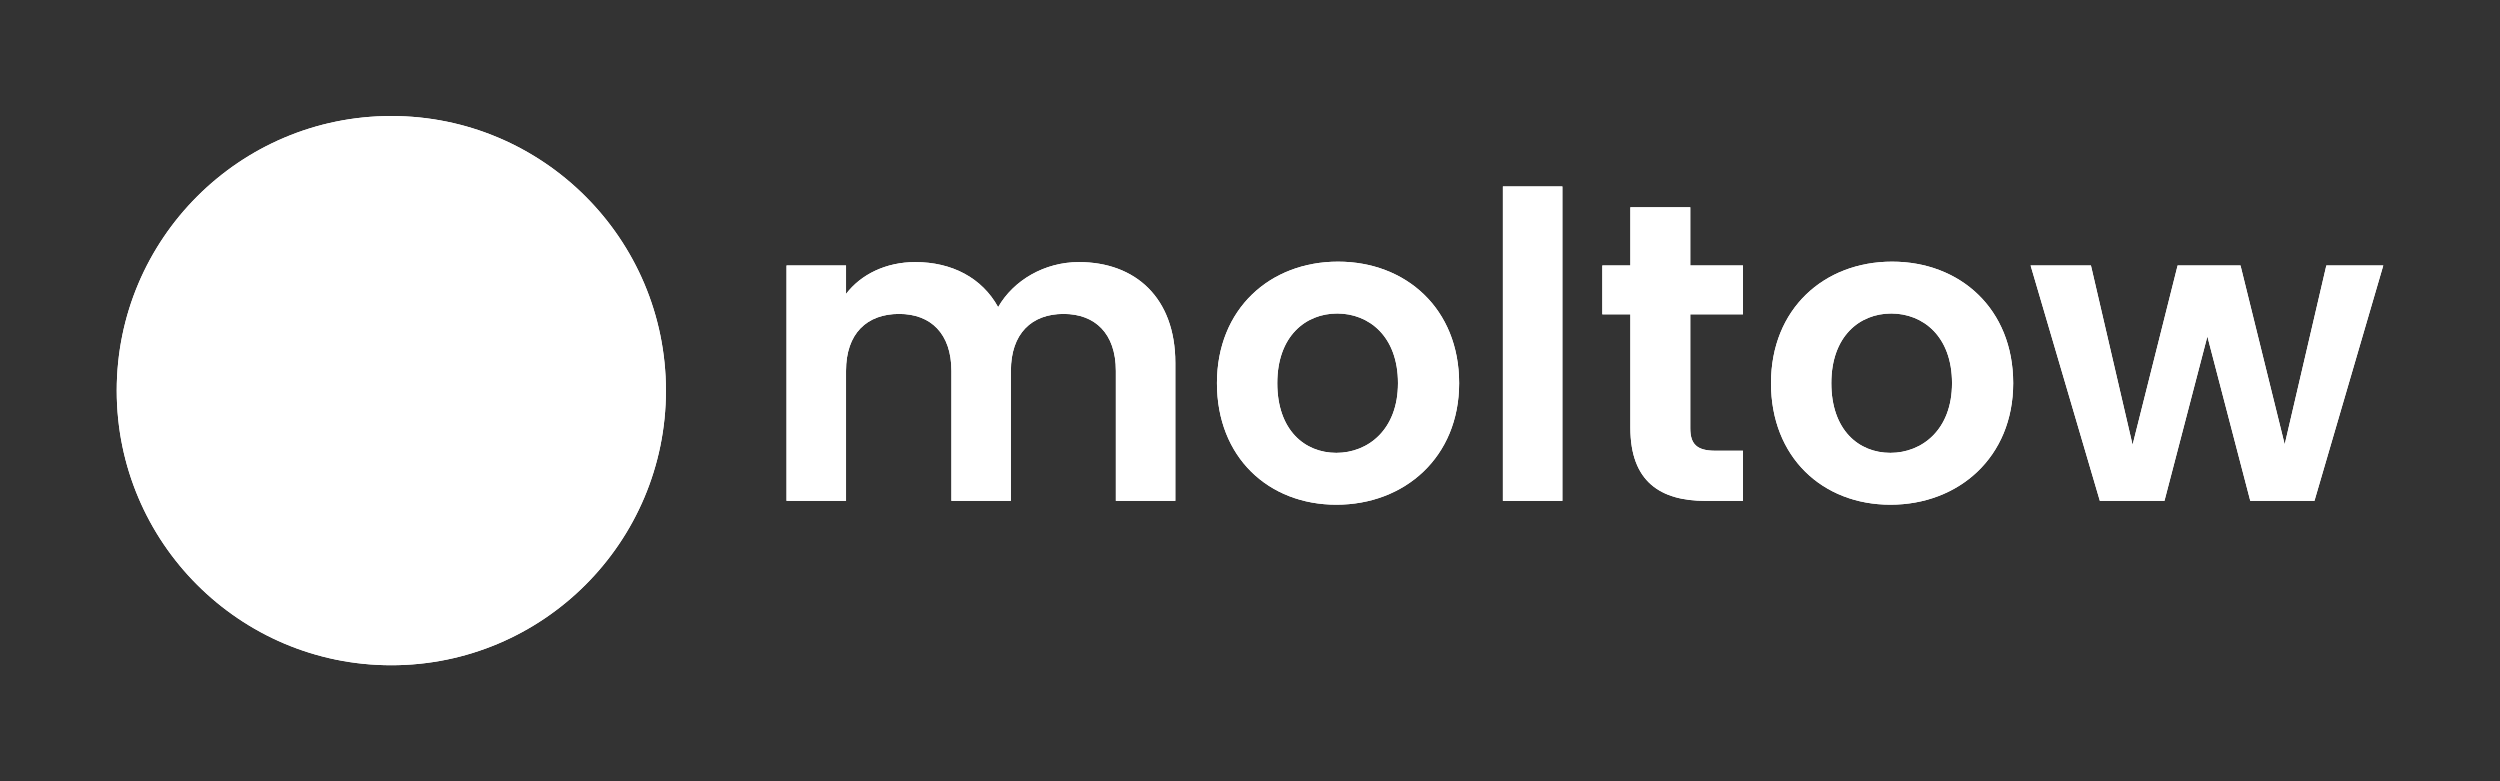<?xml version="1.0" encoding="utf-8"?>
<!-- Generator: Adobe Illustrator 28.2.0, SVG Export Plug-In . SVG Version: 6.00 Build 0)  -->
<svg version="1.0" id="Layer_1" xmlns="http://www.w3.org/2000/svg" xmlns:xlink="http://www.w3.org/1999/xlink" x="0px" y="0px"
	 viewBox="0 0 1920 600" style="enable-background:new 0 0 1920 600;" xml:space="preserve">
<rect x="0" y="0" width="1920" height="600" fill="#333333" stroke="none"/>
<style type="text/css">
	.st0{fill:#FFF;}
	.st1{fill:#FFFFFF;}
	.st2{fill:#FFF;}
</style>
<g>
	<g>
		<path class="st0" d="M828.58,201.28c-26.43,0-50.26,14.03-62.01,34.59c-12.4-22.52-35.57-34.59-63.63-34.59
			c-22.52,0-41.77,9.46-53.19,24.47v-21.86h-45.69v180.79h45.69v-99.86c0-28.72,15.99-43.73,40.79-43.73
			c24.15,0,40.14,15.01,40.14,43.73v99.86h45.69v-99.86c0-28.72,15.99-43.73,40.46-43.73c24.15,0,40.14,15.01,40.14,43.73v99.86
			h45.69V278.62C902.65,228.69,871.98,201.28,828.58,201.28z"/>
		<path class="st0" d="M1027.62,200.95c-52.21,0-93.01,36.22-93.01,93.33c0,56.78,39.49,93.33,91.7,93.33
			c52.54,0,94.31-36.55,94.31-93.33C1120.62,237.17,1079.83,200.95,1027.62,200.95z M1026.32,347.8
			c-24.47,0-45.36-17.62-45.36-53.52c0-36.22,21.86-53.52,46.01-53.52c24.15,0,46.67,17.3,46.67,53.52
			C1073.63,330.18,1050.46,347.8,1026.32,347.8z"/>
		<rect x="1154.22" y="143.19" class="st0" width="45.69" height="241.49"/>
		<path class="st0" d="M1298.13,159.18h-46.01v44.71h-21.54v37.53h21.54v87.13c0,41.44,23.17,56.13,57.76,56.13h28.72v-38.51h-21.21
			c-14.36,0-19.25-5.22-19.25-17.3v-87.46h40.47v-37.53h-40.47V159.18z"/>
		<path class="st0" d="M1453.13,200.95c-52.21,0-93.01,36.22-93.01,93.33c0,56.78,39.49,93.33,91.7,93.33
			c52.54,0,94.31-36.55,94.31-93.33C1546.14,237.17,1505.35,200.95,1453.13,200.95z M1451.83,347.8
			c-24.47,0-45.36-17.62-45.36-53.52c0-36.22,21.86-53.52,46.01-53.52c24.15,0,46.67,17.3,46.67,53.52
			C1499.15,330.18,1475.98,347.8,1451.83,347.8z"/>
		<polygon class="st0" points="1786.63,203.89 1754.65,341.27 1720.71,203.89 1672.41,203.89 1637.82,341.6 1605.84,203.89 
			1559.5,203.89 1612.69,384.68 1662.3,384.68 1695.26,258.39 1728.22,384.68 1777.49,384.68 1830.36,203.89 		"/>
	</g>
	<g>
		<circle class="st0" cx="300.54" cy="300" r="210.9"/>
		<g>
			<path class="st1" d="M329.15,276.09l-35.74-46.75c0.01-0.01,0.03-0.03,0.04-0.04l-3.55-4.65l-0.48-0.6
				c-8.08-9.33-19.79-14.68-32.13-14.68c-12.34,0-24.05,5.35-32.12,14.69l-56.18,73.45c-6.4,8.37-9.92,18.79-9.92,29.32v48.42h25.37
				v-48.42c0-5,1.67-9.94,4.71-13.92l55.43-72.51c3.28-3.66,7.79-5.67,12.72-5.67c4.93,0,9.44,2.01,12.72,5.67l3.51,4.6
				c0,0,0.01-0.01,0.01-0.01l37.74,49.37l-0.01,0.01l18.89,24.71v30.3h-59.22v-30.3l20.91-27.36l-15.97-20.89l-30.32,39.66v64.26
				h109.96v-64.26l-26.33-34.45L329.15,276.09z"/>
			<path class="st1" d="M432.1,297.51l-55.7-72.86l-0.48-0.6c-8.07-9.33-19.78-14.69-32.13-14.69s-24.05,5.35-32.13,14.69
				l-2.44,3.19l15.95,20.87l5.89-7.71c3.28-3.66,7.79-5.67,12.72-5.67c4.93,0,9.44,2.01,12.72,5.67l55.43,72.51
				c3.04,3.97,4.71,8.92,4.71,13.92v48.42h25.37v-48.42C442.02,316.29,438.5,305.88,432.1,297.51z"/>
		</g>
	</g>
</g>
<g>
	<g>
		<path class="st2" d="M828.58,201.28c-26.43,0-50.26,14.03-62.01,34.59c-12.4-22.52-35.57-34.59-63.63-34.59
			c-22.52,0-41.77,9.46-53.19,24.47v-21.86h-45.69v180.79h45.69v-99.86c0-28.72,15.99-43.73,40.79-43.73
			c24.15,0,40.14,15.01,40.14,43.73v99.86h45.69v-99.86c0-28.72,15.99-43.73,40.46-43.73c24.15,0,40.14,15.01,40.14,43.73v99.86
			h45.69V278.62C902.65,228.69,871.98,201.28,828.58,201.28z"/>
		<path class="st2" d="M1027.62,200.95c-52.21,0-93.01,36.22-93.01,93.33c0,56.78,39.49,93.33,91.7,93.33
			c52.54,0,94.31-36.55,94.31-93.33C1120.62,237.17,1079.83,200.95,1027.62,200.95z M1026.32,347.8
			c-24.47,0-45.36-17.62-45.36-53.52c0-36.22,21.86-53.52,46.01-53.52c24.15,0,46.67,17.3,46.67,53.52
			C1073.63,330.18,1050.46,347.8,1026.32,347.8z"/>
		<rect x="1154.22" y="143.19" class="st2" width="45.69" height="241.49"/>
		<path class="st2" d="M1298.13,159.18h-46.01v44.71h-21.54v37.53h21.54v87.13c0,41.44,23.17,56.13,57.76,56.13h28.72v-38.51h-21.21
			c-14.36,0-19.25-5.22-19.25-17.3v-87.46h40.47v-37.53h-40.47V159.18z"/>
		<path class="st2" d="M1453.13,200.95c-52.21,0-93.01,36.22-93.01,93.33c0,56.78,39.49,93.33,91.7,93.33
			c52.54,0,94.31-36.55,94.31-93.33C1546.14,237.17,1505.35,200.95,1453.13,200.95z M1451.83,347.8
			c-24.47,0-45.36-17.62-45.36-53.52c0-36.22,21.86-53.52,46.01-53.52c24.15,0,46.67,17.3,46.67,53.52
			C1499.15,330.18,1475.98,347.8,1451.83,347.8z"/>
		<polygon class="st2" points="1786.63,203.89 1754.65,341.27 1720.71,203.89 1672.41,203.89 1637.82,341.6 1605.84,203.89 
			1559.5,203.89 1612.69,384.68 1662.3,384.68 1695.26,258.39 1728.22,384.68 1777.49,384.68 1830.36,203.89 		"/>
	</g>
	<g>
		<circle class="st2" cx="300.54" cy="300" r="210.9"/>
		<g>
			<path class="st1" d="M329.15,276.09l-35.74-46.75c0.01-0.01,0.03-0.03,0.04-0.04l-3.55-4.65l-0.48-0.6
				c-8.08-9.33-19.79-14.68-32.13-14.68c-12.34,0-24.05,5.35-32.12,14.69l-56.18,73.45c-6.4,8.37-9.92,18.79-9.92,29.32v48.42h25.37
				v-48.42c0-5,1.67-9.94,4.71-13.92l55.43-72.51c3.28-3.66,7.79-5.67,12.72-5.67c4.93,0,9.44,2.01,12.72,5.67l3.51,4.6
				c0,0,0.01-0.01,0.01-0.01l37.74,49.37l-0.01,0.01l18.89,24.71v30.3h-59.22v-30.3l20.91-27.36l-15.97-20.89l-30.32,39.66v64.26
				h109.96v-64.26l-26.33-34.45L329.15,276.09z"/>
			<path class="st1" d="M432.1,297.51l-55.7-72.86l-0.48-0.6c-8.07-9.33-19.78-14.69-32.13-14.69s-24.05,5.35-32.13,14.69
				l-2.44,3.19l15.95,20.87l5.89-7.71c3.28-3.66,7.79-5.67,12.72-5.67c4.93,0,9.44,2.01,12.72,5.67l55.43,72.51
				c3.04,3.97,4.71,8.92,4.71,13.92v48.42h25.37v-48.42C442.02,316.29,438.5,305.88,432.1,297.51z"/>
		</g>
	</g>
</g>
<g>
	<circle class="st2" cx="944" cy="1521.73" r="237.43"/>
	<g>
		<path class="st1" d="M976.21,1494.81l-40.23-52.63c0.02-0.02,0.03-0.03,0.05-0.05l-4-5.23l-0.55-0.67
			c-9.09-10.51-22.28-16.53-36.17-16.53c-13.89,0-27.08,6.03-36.17,16.53l-63.25,82.7c-7.2,9.43-11.17,21.15-11.17,33.01v54.51
			h28.56v-54.51c0-5.63,1.88-11.19,5.3-15.67l62.41-81.63c3.7-4.12,8.77-6.38,14.32-6.38c5.56,0,10.63,2.26,14.32,6.38l3.95,5.17
			c0,0,0.01-0.01,0.01-0.01l42.49,55.58l-0.01,0.01l21.27,27.82v34.11h-66.67v-34.11l23.54-30.8l-17.97-23.51l-34.13,44.65v72.34
			h123.8v-72.34l-29.65-38.78L976.21,1494.81z"/>
		<path class="st1" d="M1092.11,1518.93l-62.71-82.02l-0.55-0.67c-9.09-10.51-22.27-16.53-36.17-16.53
			c-13.9,0-27.08,6.03-36.17,16.53l-2.75,3.59l17.96,23.5l6.63-8.68c3.7-4.12,8.77-6.38,14.32-6.38c5.56,0,10.62,2.26,14.32,6.38
			l62.41,81.63c3.42,4.47,5.3,10.04,5.3,15.67v54.51h28.56v-54.51C1103.28,1540.07,1099.32,1528.35,1092.11,1518.93z"/>
	</g>
</g>
</svg>
